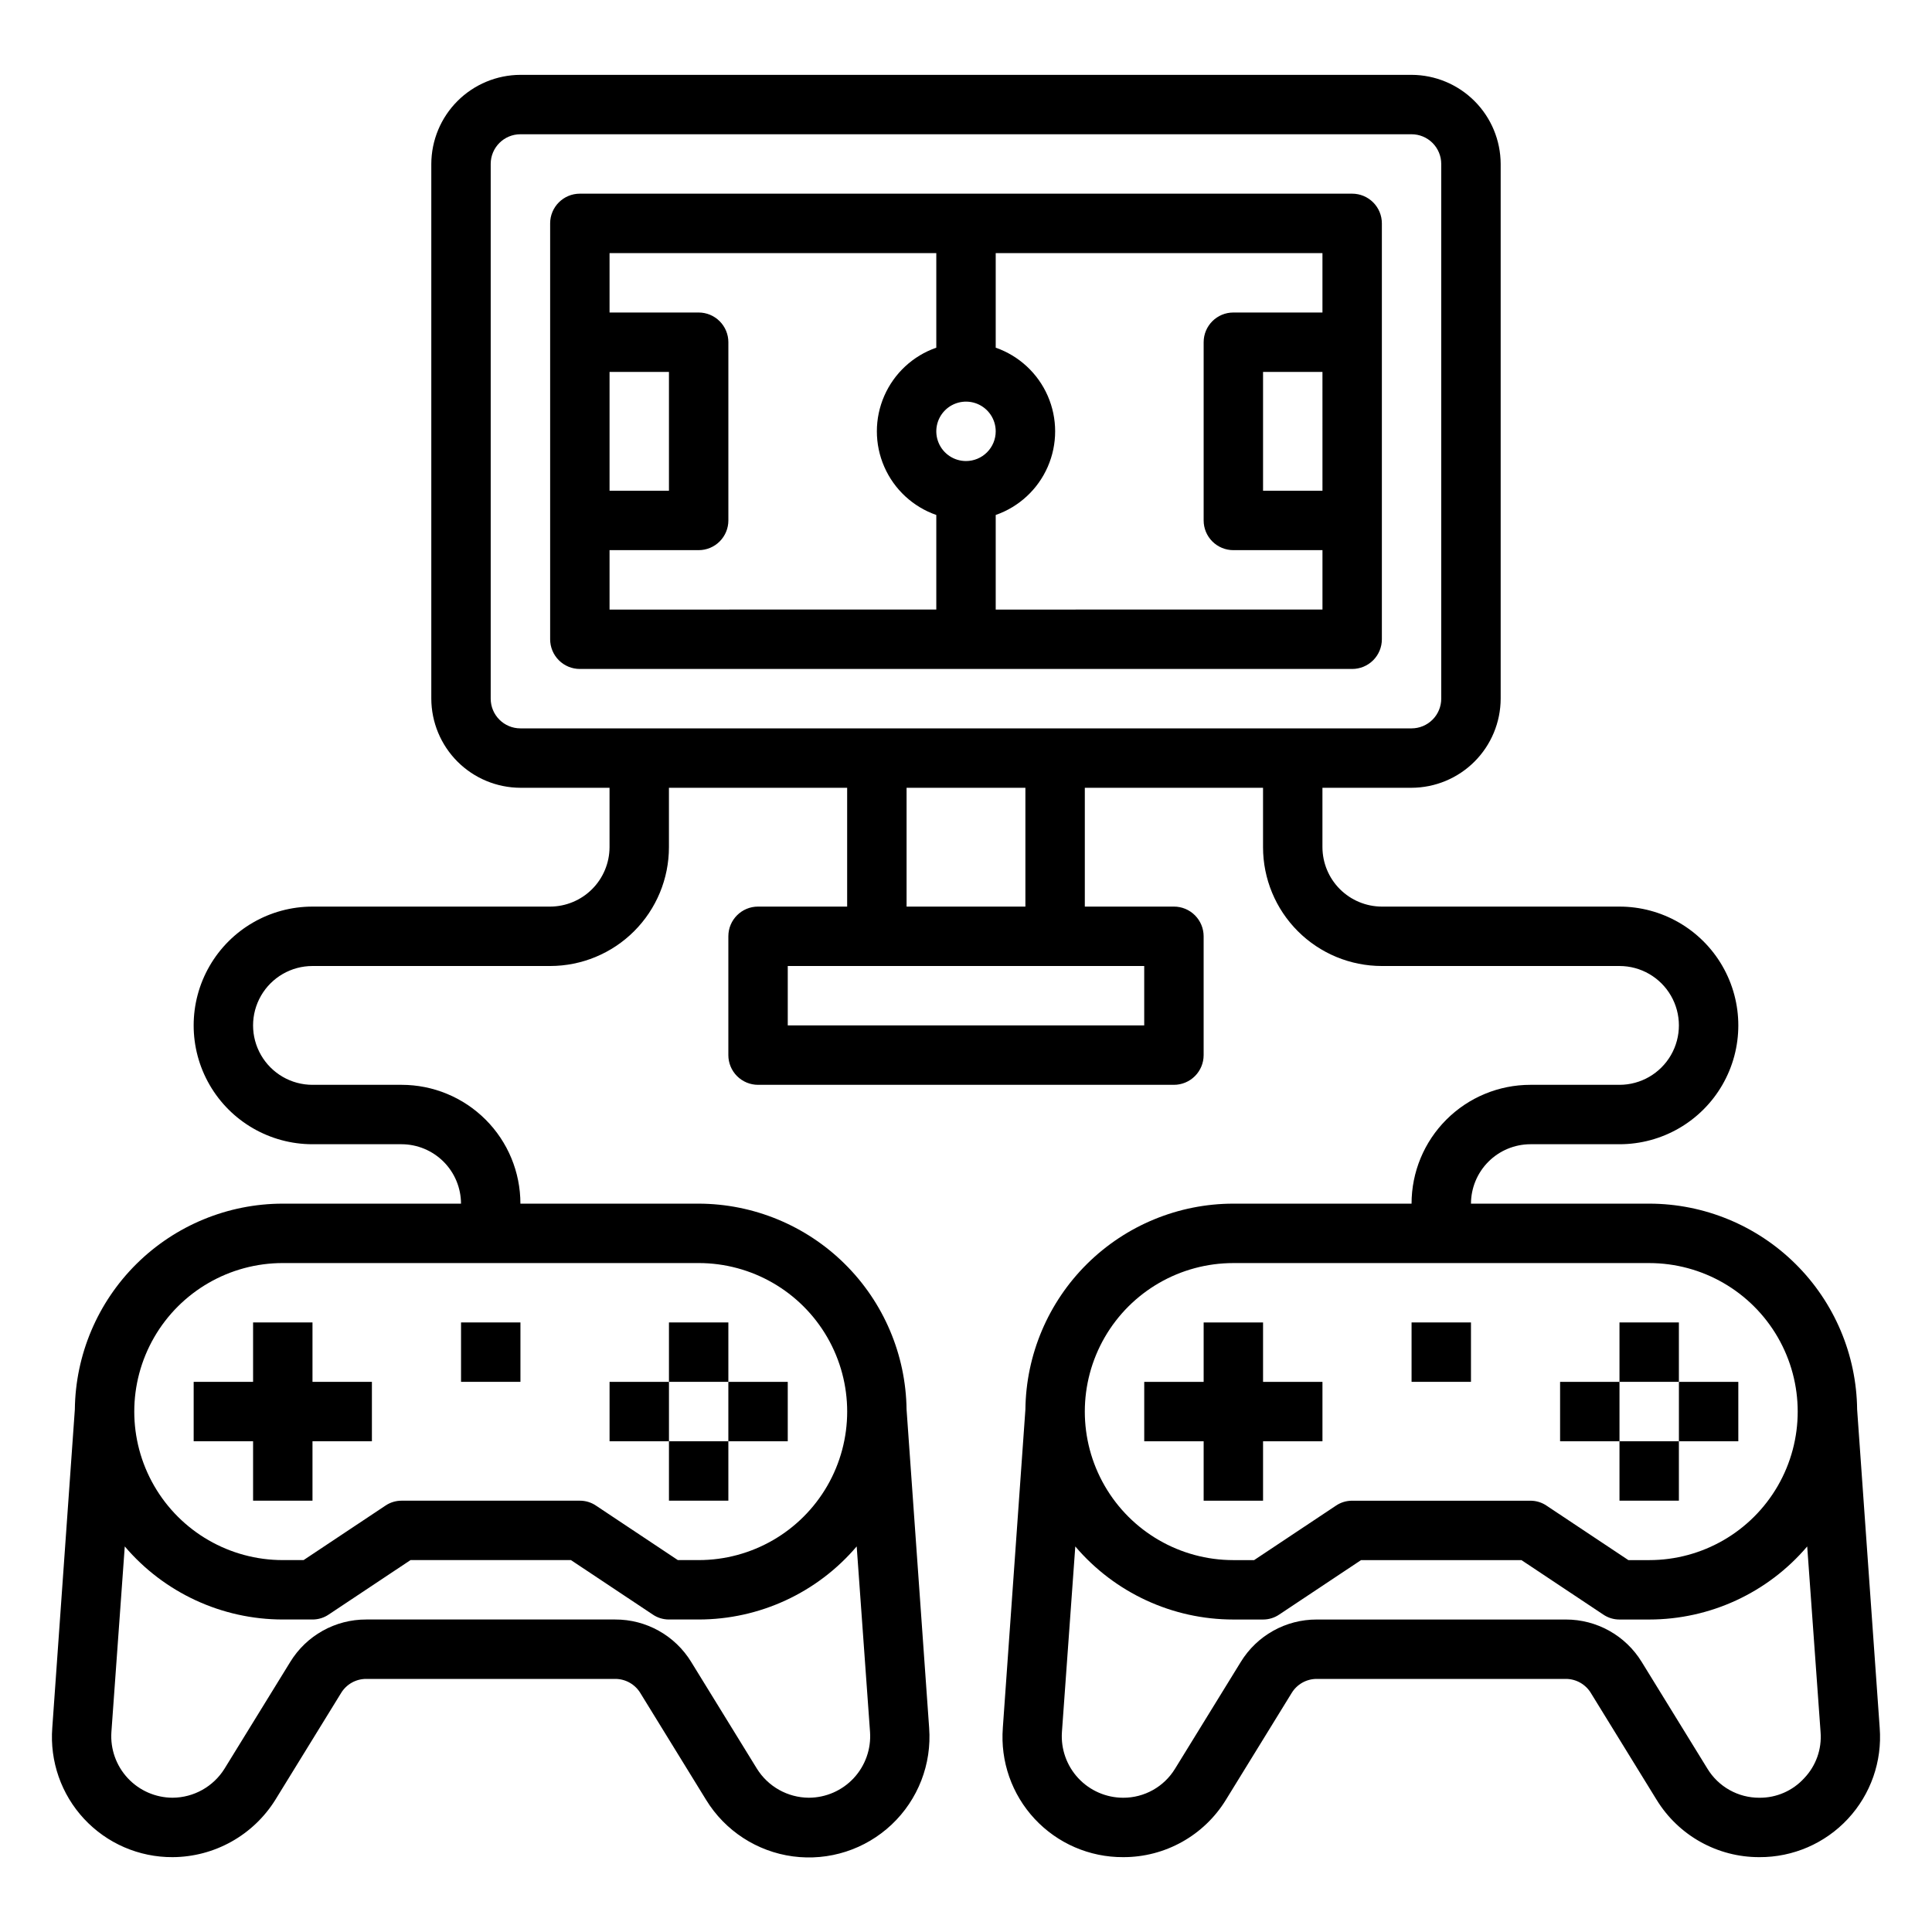 <?xml version="1.0" encoding="UTF-8"?>
<!-- Uploaded to: SVG Find, www.svgrepo.com, Generator: SVG Find Mixer Tools -->
<svg fill="#000000" width="800px" height="800px" version="1.1" viewBox="144 144 512 512" xmlns="http://www.w3.org/2000/svg">
 <g>
  <path d="m510.21 313.41v-110.21c0-2.09-0.828-4.09-2.305-5.566-1.477-1.477-3.481-2.309-5.566-2.309h-204.67c-4.348 0-7.875 3.527-7.875 7.875v110.21c0 2.086 0.832 4.09 2.309 5.566 1.473 1.477 3.477 2.305 5.566 2.305h204.67c2.086 0 4.09-0.828 5.566-2.305 1.477-1.477 2.305-3.481 2.305-5.566zm-15.742-39.359h-15.746v-31.488h15.742zm-188.93-31.488h15.742v31.488h-15.742zm0 62.977v-15.746h23.617-0.004c2.09 0 4.094-0.828 5.566-2.305 1.477-1.477 2.309-3.477 2.309-5.566v-47.23c0-2.09-0.832-4.09-2.309-5.566-1.473-1.477-3.477-2.309-5.566-2.309h-23.613v-15.742h86.59v25.066-0.004c-6.172 2.152-11.168 6.781-13.785 12.773-2.621 5.988-2.621 12.801 0 18.793 2.617 5.992 7.613 10.621 13.785 12.77v25.066zm94.465-39.359c-3.184 0-6.055-1.918-7.273-4.859-1.219-2.945-0.547-6.328 1.707-8.582 2.25-2.25 5.637-2.922 8.578-1.707 2.941 1.219 4.859 4.09 4.859 7.273 0 2.09-0.828 4.09-2.305 5.566-1.477 1.477-3.481 2.309-5.566 2.309zm7.871 39.359v-25.066c6.172-2.148 11.172-6.777 13.789-12.77 2.617-5.992 2.617-12.805 0-18.793-2.617-5.992-7.617-10.621-13.789-12.773v-25.062h86.59v15.742h-23.613c-4.348 0-7.871 3.527-7.871 7.875v47.23c0 2.09 0.828 4.09 2.305 5.566s3.477 2.305 5.566 2.305h23.617v15.742z"/>
  <path d="m211.07 494.46v15.746h-15.746v15.742h15.746v15.746h15.742v-15.746h15.746v-15.742h-15.746v-15.746z"/>
  <path d="m321.28 494.46h15.742v15.742h-15.742z"/>
  <path d="m337.02 510.21h15.742v15.742h-15.742z"/>
  <path d="m321.28 525.95h15.742v15.742h-15.742z"/>
  <path d="m305.54 510.21h15.742v15.742h-15.742z"/>
  <path d="m266.18 494.46h15.742v15.742h-15.742z"/>
  <path d="m462.98 541.7h15.742v-15.746h15.742v-15.742h-15.742v-15.746h-15.742v15.746h-15.746v15.742h15.746z"/>
  <path d="m573.18 494.46h15.742v15.742h-15.742z"/>
  <path d="m588.93 510.21h15.742v15.742h-15.742z"/>
  <path d="m573.18 525.95h15.742v15.742h-15.742z"/>
  <path d="m557.44 510.21h15.742v15.742h-15.742z"/>
  <path d="m518.08 494.46h15.742v15.742h-15.742z"/>
  <path d="m636.16 517.53c-0.16-14.516-6.031-28.383-16.348-38.594-10.316-10.215-24.242-15.949-38.758-15.957h-47.23c0.012-4.172 1.676-8.172 4.625-11.121s6.945-4.613 11.117-4.625h23.617c11.25 0 21.645-6 27.27-15.742 5.625-9.742 5.625-21.746 0-31.488s-16.02-15.746-27.27-15.746h-62.977c-4.172-0.012-8.168-1.676-11.121-4.625-2.949-2.949-4.609-6.945-4.625-11.117v-15.746h23.617c6.258-0.02 12.254-2.512 16.68-6.938 4.426-4.426 6.918-10.422 6.938-16.68v-141.7c-0.02-6.258-2.512-12.254-6.938-16.676-4.426-4.426-10.422-6.922-16.68-6.941h-236.16c-6.258 0.02-12.254 2.516-16.68 6.941-4.422 4.422-6.918 10.418-6.938 16.676v141.7c0.02 6.258 2.516 12.254 6.938 16.68 4.426 4.426 10.422 6.918 16.68 6.938h23.617v15.746c-0.012 4.172-1.676 8.168-4.625 11.117-2.949 2.949-6.949 4.613-11.121 4.625h-62.977c-11.25 0-21.645 6.004-27.27 15.746s-5.625 21.746 0 31.488c5.625 9.742 16.02 15.742 27.27 15.742h23.617c4.172 0.012 8.168 1.676 11.121 4.625 2.949 2.949 4.609 6.949 4.625 11.121h-47.234c-14.516 0.008-28.441 5.742-38.758 15.957-10.316 10.211-16.188 24.078-16.348 38.594l-5.981 84.387c-0.676 8.863 2.383 17.605 8.438 24.109 6.055 6.504 14.555 10.18 23.445 10.137 11.086-0.051 21.367-5.789 27.234-15.195l17.398-28.262v0.004c1.406-2.356 3.949-3.789 6.691-3.781h65.969c2.738-0.008 5.281 1.426 6.691 3.781l17.398 28.262-0.004-0.004c5.027 8.211 13.484 13.723 23.027 14.996 9.543 1.273 19.148-1.824 26.152-8.43s10.656-16.016 9.941-25.617l-5.984-84.387c-0.18-14.508-6.059-28.363-16.371-38.57-10.309-10.207-24.223-15.949-38.734-15.98h-47.23c0-8.352-3.316-16.363-9.223-22.266-5.906-5.906-13.914-9.223-22.266-9.223h-23.617c-5.625 0-10.82-3.004-13.633-7.875-2.812-4.871-2.812-10.871 0-15.742s8.008-7.871 13.633-7.871h62.977c8.352 0 16.363-3.32 22.266-9.223 5.906-5.906 9.223-13.914 9.223-22.266v-15.746h47.23v31.488h-23.613c-4.348 0-7.871 3.523-7.871 7.871v31.488c0 2.09 0.828 4.09 2.305 5.566 1.477 1.477 3.477 2.309 5.566 2.309h110.21c2.09 0 4.09-0.832 5.566-2.309 1.477-1.477 2.309-3.477 2.309-5.566v-31.488c0-2.086-0.832-4.09-2.309-5.566-1.477-1.477-3.477-2.305-5.566-2.305h-23.613v-31.488h47.23v15.746c0 8.352 3.316 16.359 9.223 22.266 5.906 5.902 13.914 9.223 22.266 9.223h62.977c5.625 0 10.82 3 13.633 7.871s2.812 10.871 0 15.742c-2.812 4.871-8.008 7.875-13.633 7.875h-23.617c-8.352 0-16.359 3.316-22.266 9.223-5.906 5.902-9.223 13.914-9.223 22.266h-47.23c-14.516 0.008-28.441 5.742-38.758 15.957-10.316 10.211-16.191 24.078-16.348 38.594l-5.984 84.387h0.004c-0.68 8.863 2.379 17.605 8.438 24.109 6.055 6.504 14.555 10.18 23.441 10.137 11.109 0.035 21.434-5.723 27.238-15.195l17.398-28.262v0.004c1.406-2.356 3.949-3.789 6.691-3.781h65.969-0.004c2.742-0.008 5.285 1.426 6.691 3.781l17.398 28.262v-0.004c5.805 9.473 16.129 15.23 27.238 15.195 8.887 0.043 17.387-3.633 23.441-10.137 6.055-6.504 9.117-15.246 8.438-24.109zm-261.59 85.492c0.305 4.492-1.266 8.914-4.336 12.211-3.074 3.297-7.371 5.172-11.879 5.184-5.613-0.031-10.816-2.945-13.777-7.715l-17.398-28.262 0.004 0.004c-4.289-7.016-11.93-11.285-20.152-11.258h-65.969c-8.223-0.027-15.863 4.242-20.152 11.258l-17.398 28.258c-2.961 4.769-8.164 7.684-13.773 7.715-4.508-0.012-8.809-1.887-11.879-5.184-3.074-3.297-4.644-7.719-4.34-12.211l3.543-49.199v-0.004c10.445 12.285 25.754 19.363 41.879 19.367h7.871c1.547 0.004 3.059-0.465 4.332-1.34l21.648-14.406h42.508l21.648 14.406c1.273 0.875 2.785 1.344 4.328 1.34h7.871c16.125-0.004 31.438-7.082 41.883-19.367zm-45.422-124.3c14.062 0 27.059 7.504 34.09 19.68 7.031 12.18 7.031 27.184 0 39.359-7.031 12.18-20.027 19.68-34.09 19.68h-5.512l-21.648-14.406h0.004c-1.273-0.875-2.785-1.34-4.328-1.336h-47.234c-1.547-0.004-3.055 0.461-4.328 1.336l-21.648 14.406h-5.512c-14.062 0-27.055-7.5-34.086-19.68-7.031-12.176-7.031-27.18 0-39.359 7.031-12.176 20.023-19.68 34.086-19.68zm118.08-78.719v15.742h-94.465v-15.742zm-62.977-15.742v-31.492h31.488v31.488zm-102.34-47.234c-4.348 0-7.871-3.527-7.871-7.875v-141.7c0-4.348 3.523-7.871 7.871-7.871h236.16c2.09 0 4.09 0.828 5.566 2.305 1.477 1.477 2.305 3.481 2.305 5.566v141.7c0 2.09-0.828 4.094-2.305 5.566-1.477 1.477-3.477 2.309-5.566 2.309zm188.93 141.7h110.21c14.062 0 27.055 7.504 34.086 19.68 7.031 12.18 7.031 27.184 0 39.359-7.031 12.18-20.023 19.68-34.086 19.68h-5.512l-21.648-14.406h0.004c-1.277-0.875-2.785-1.34-4.332-1.336h-47.23c-1.547-0.004-3.059 0.461-4.332 1.336l-21.648 14.406h-5.508c-14.062 0-27.059-7.5-34.086-19.68-7.031-12.176-7.031-27.18 0-39.359 7.027-12.176 20.023-19.68 34.086-19.68zm151.3 136.5c-3.043 3.348-7.367 5.238-11.887 5.195-5.629 0.023-10.855-2.906-13.777-7.715l-17.398-28.262v0.004c-4.289-7.016-11.93-11.285-20.152-11.258h-65.965c-8.227-0.027-15.863 4.242-20.152 11.258l-17.398 28.262v-0.004c-2.922 4.809-8.148 7.738-13.777 7.715-4.504-0.012-8.805-1.887-11.879-5.184-3.07-3.297-4.641-7.719-4.336-12.211l3.543-49.199v-0.004c10.445 12.285 25.754 19.363 41.879 19.367h7.871c1.547 0.004 3.055-0.465 4.328-1.34l21.648-14.406h42.508l21.648 14.406c1.277 0.875 2.785 1.344 4.332 1.34h7.871c16.125-0.004 31.434-7.082 41.879-19.367l3.543 49.199v0.004c0.359 4.496-1.215 8.934-4.328 12.199z"/>
 </g>
</svg>